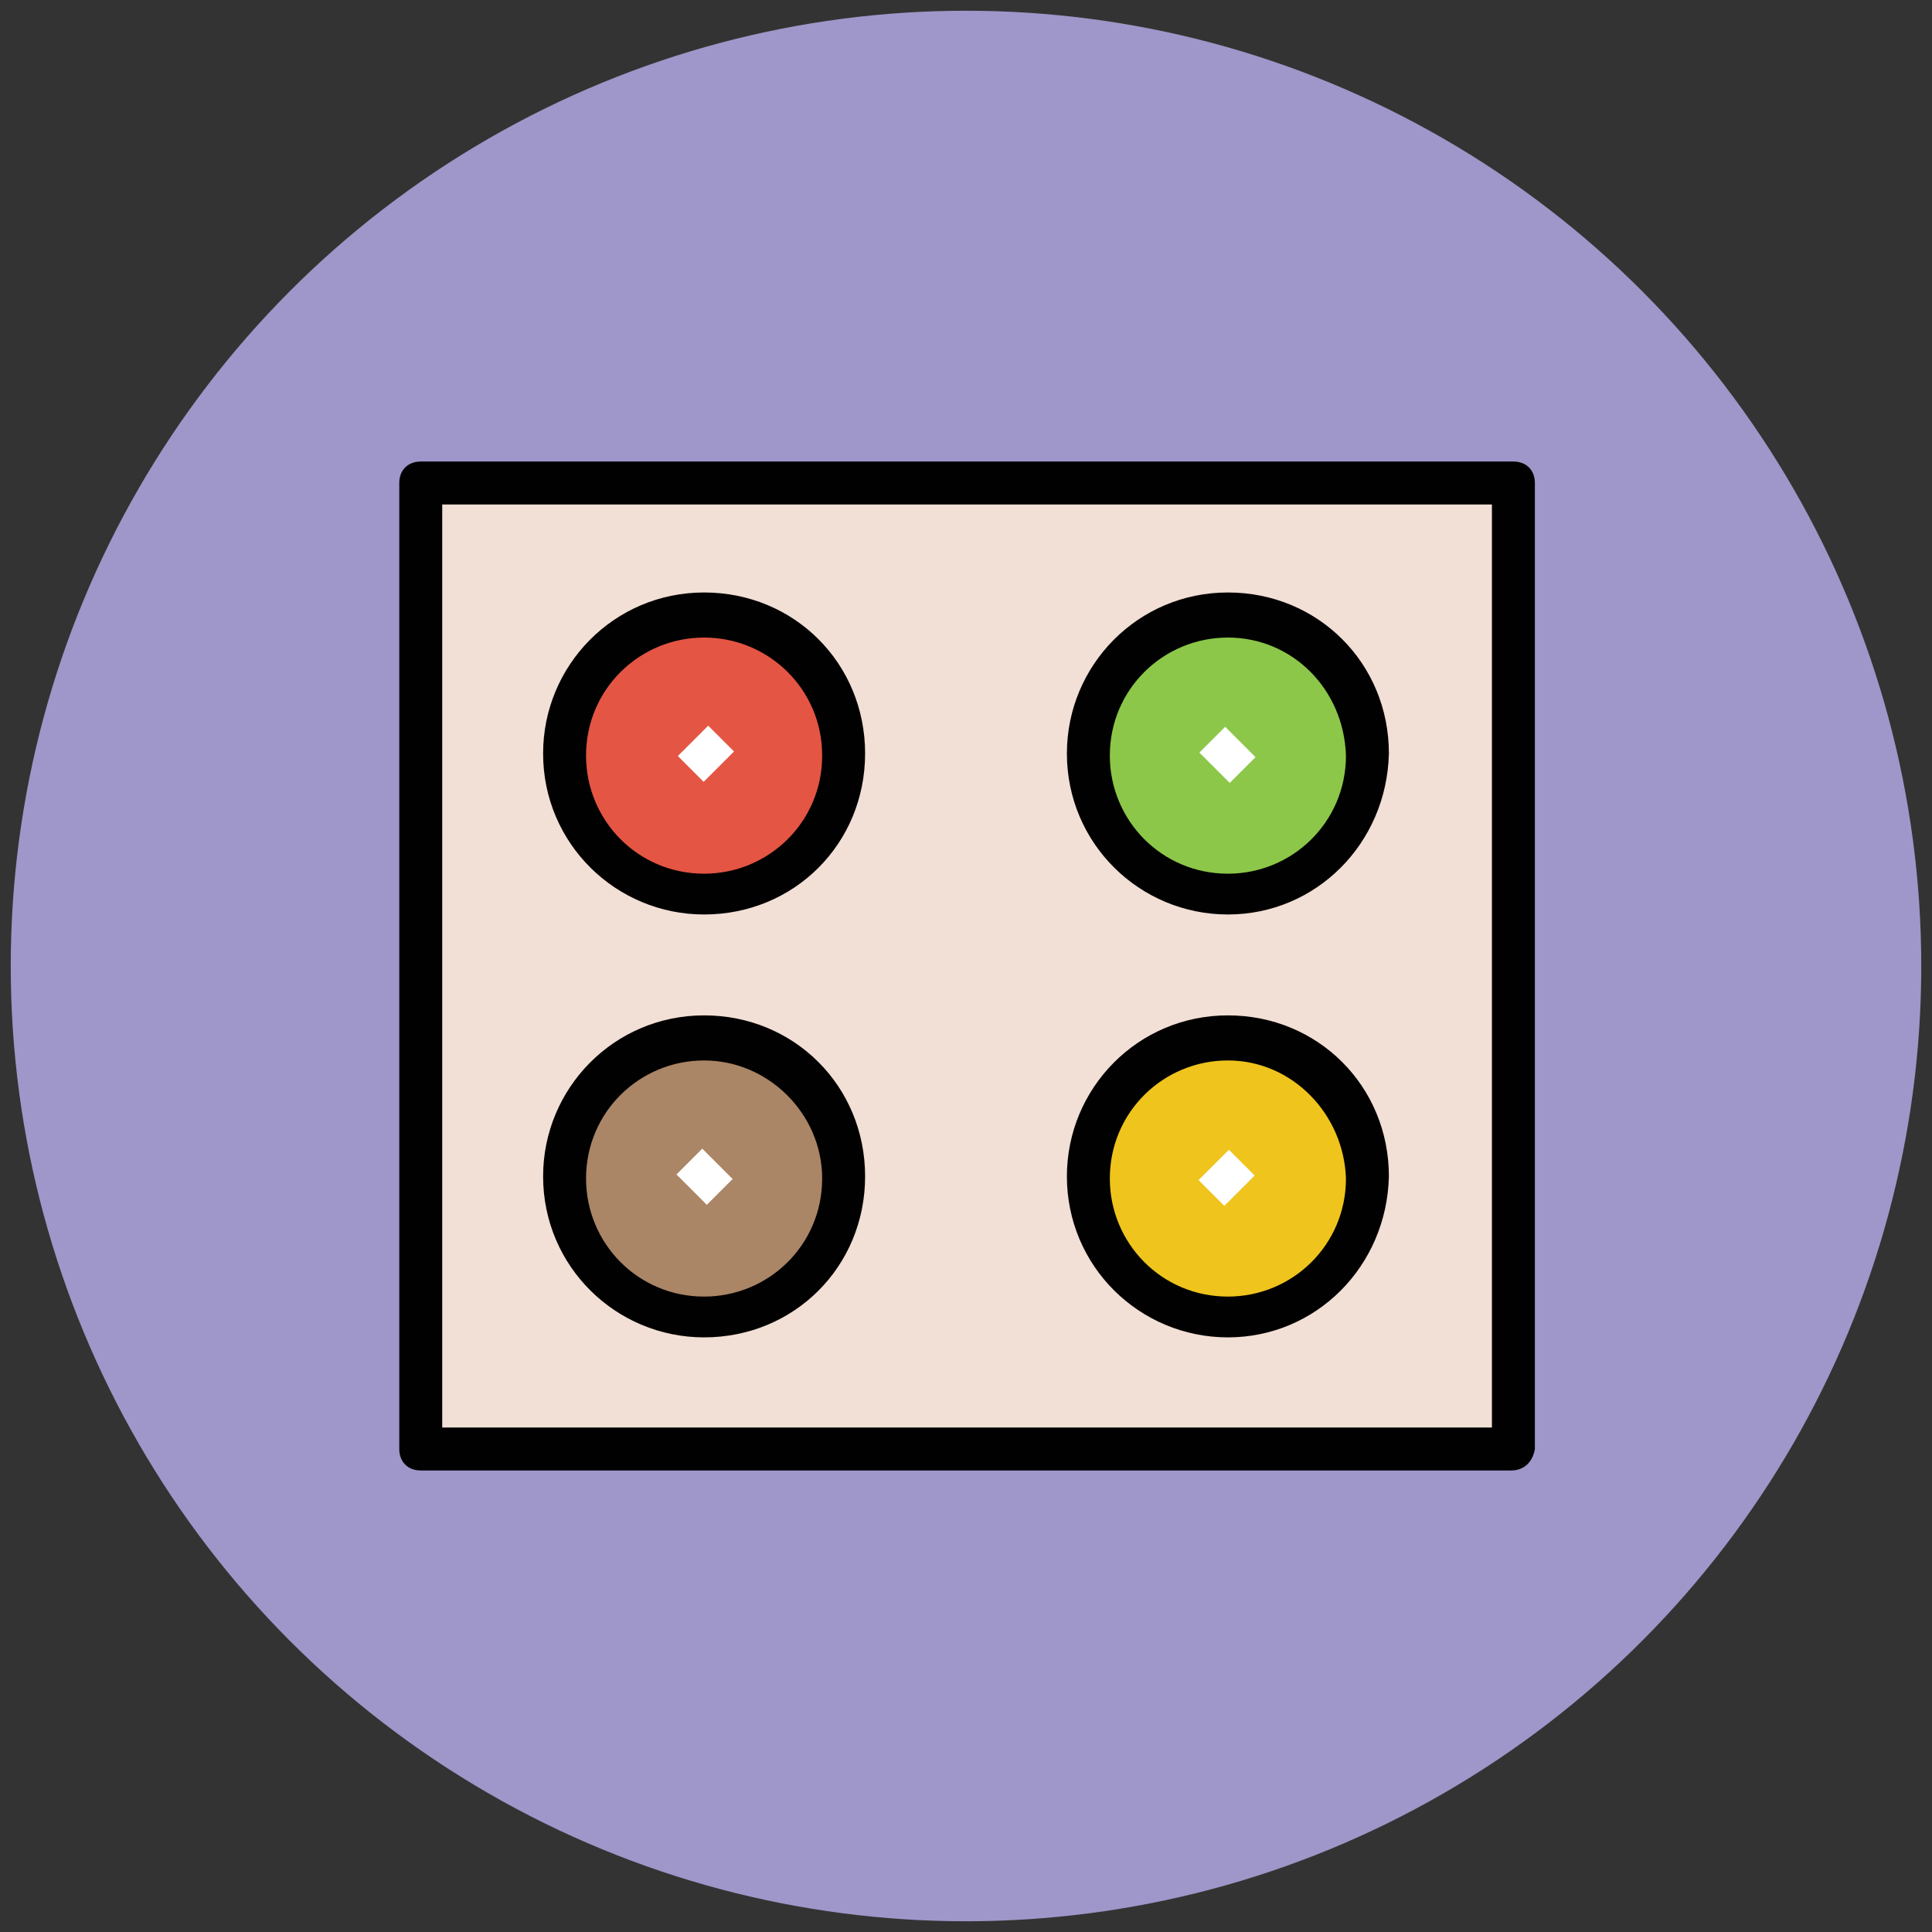 <?xml version="1.0" encoding="utf-8"?>
<!-- Generator: Adobe Illustrator 18.1.1, SVG Export Plug-In . SVG Version: 6.00 Build 0)  -->
<svg version="1.1" id="Layer_1" xmlns="http://www.w3.org/2000/svg" xmlns:xlink="http://www.w3.org/1999/xlink" x="0px" y="0px"
	 viewBox="0 0 90 90" enable-background="new 0 0 90 90" xml:space="preserve">
<rect x="0" y="0" width="90" height="90" fill="#333333" stroke="none"/>
<g>
	<g>
		<circle fill="#9F96C9" cx="45" cy="45" r="44.5"/>
	</g>
	<g>
		<rect x="19.6" y="22.5" fill="#F2DFD5" width="50.9" height="45"/>
		<path fill="#010101" d="M70.4,68.5H19.6c-0.6,0-1-0.4-1-1v-45c0-0.6,0.4-1,1-1h50.9c0.6,0,1,0.4,1,1v45
			C71.4,68.1,71,68.5,70.4,68.5z M20.6,66.5h48.9v-43H20.6V66.5z"/>
	</g>
	<g>
		<circle fill="#E45543" cx="32.8" cy="35.1" r="6.5"/>
		<path fill="#010101" d="M32.8,42.6c-4.1,0-7.5-3.3-7.5-7.5c0-4.1,3.3-7.5,7.5-7.5s7.5,3.3,7.5,7.5C40.3,39.3,37,42.6,32.8,42.6z
			 M32.8,29.7c-3,0-5.5,2.4-5.5,5.5c0,3,2.4,5.5,5.5,5.5c3,0,5.5-2.4,5.5-5.5C38.3,32.1,35.8,29.7,32.8,29.7z"/>
	</g>
	<g>
		<circle fill="#8CC749" cx="57.2" cy="35.1" r="6.5"/>
		<path fill="#010101" d="M57.2,42.6c-4.1,0-7.5-3.3-7.5-7.5c0-4.1,3.3-7.5,7.5-7.5s7.5,3.3,7.5,7.5C64.6,39.3,61.3,42.6,57.2,42.6z
			 M57.2,29.7c-3,0-5.5,2.4-5.5,5.5c0,3,2.4,5.5,5.5,5.5c3,0,5.5-2.4,5.5-5.5C62.6,32.1,60.2,29.7,57.2,29.7z"/>
	</g>
	<g>
		<circle fill="#AA8566" cx="32.8" cy="54.9" r="6.5"/>
		<path fill="#010101" d="M32.8,62.3c-4.1,0-7.5-3.3-7.5-7.5c0-4.1,3.3-7.5,7.5-7.5s7.5,3.3,7.5,7.5C40.3,59,37,62.3,32.8,62.3z
			 M32.8,49.4c-3,0-5.5,2.4-5.5,5.5c0,3,2.4,5.5,5.5,5.5c3,0,5.5-2.4,5.5-5.5C38.3,51.9,35.8,49.4,32.8,49.4z"/>
	</g>
	<g>
		<circle fill="#EFC41C" cx="57.2" cy="54.9" r="6.5"/>
		<path fill="#010101" d="M57.2,62.3c-4.1,0-7.5-3.3-7.5-7.5c0-4.1,3.3-7.5,7.5-7.5s7.5,3.3,7.5,7.5C64.6,59,61.3,62.3,57.2,62.3z
			 M57.2,49.4c-3,0-5.5,2.4-5.5,5.5c0,3,2.4,5.5,5.5,5.5c3,0,5.5-2.4,5.5-5.5C62.6,51.9,60.2,49.4,57.2,49.4z"/>
	</g>
	<g>
		
			<rect x="56.2" y="34.3" transform="matrix(0.707 0.707 -0.707 0.707 41.59 -30.127)" fill="#FFFFFF" width="2" height="1.7"/>
	</g>
	<g>
		<rect x="31.8" y="54" transform="matrix(0.707 0.707 -0.707 0.707 48.41 -7.152)" fill="#FFFFFF" width="2" height="1.7"/>
	</g>
	<g>
		
			<rect x="56.3" y="53.9" transform="matrix(0.707 0.707 -0.707 0.707 55.55 -24.352)" fill="#FFFFFF" width="1.7" height="2"/>
	</g>
	<g>
		<rect x="32" y="34.1" transform="matrix(0.707 0.707 -0.707 0.707 34.476 -12.928)" fill="#FFFFFF" width="1.7" height="2"/>
	</g>
</g>
</svg>
